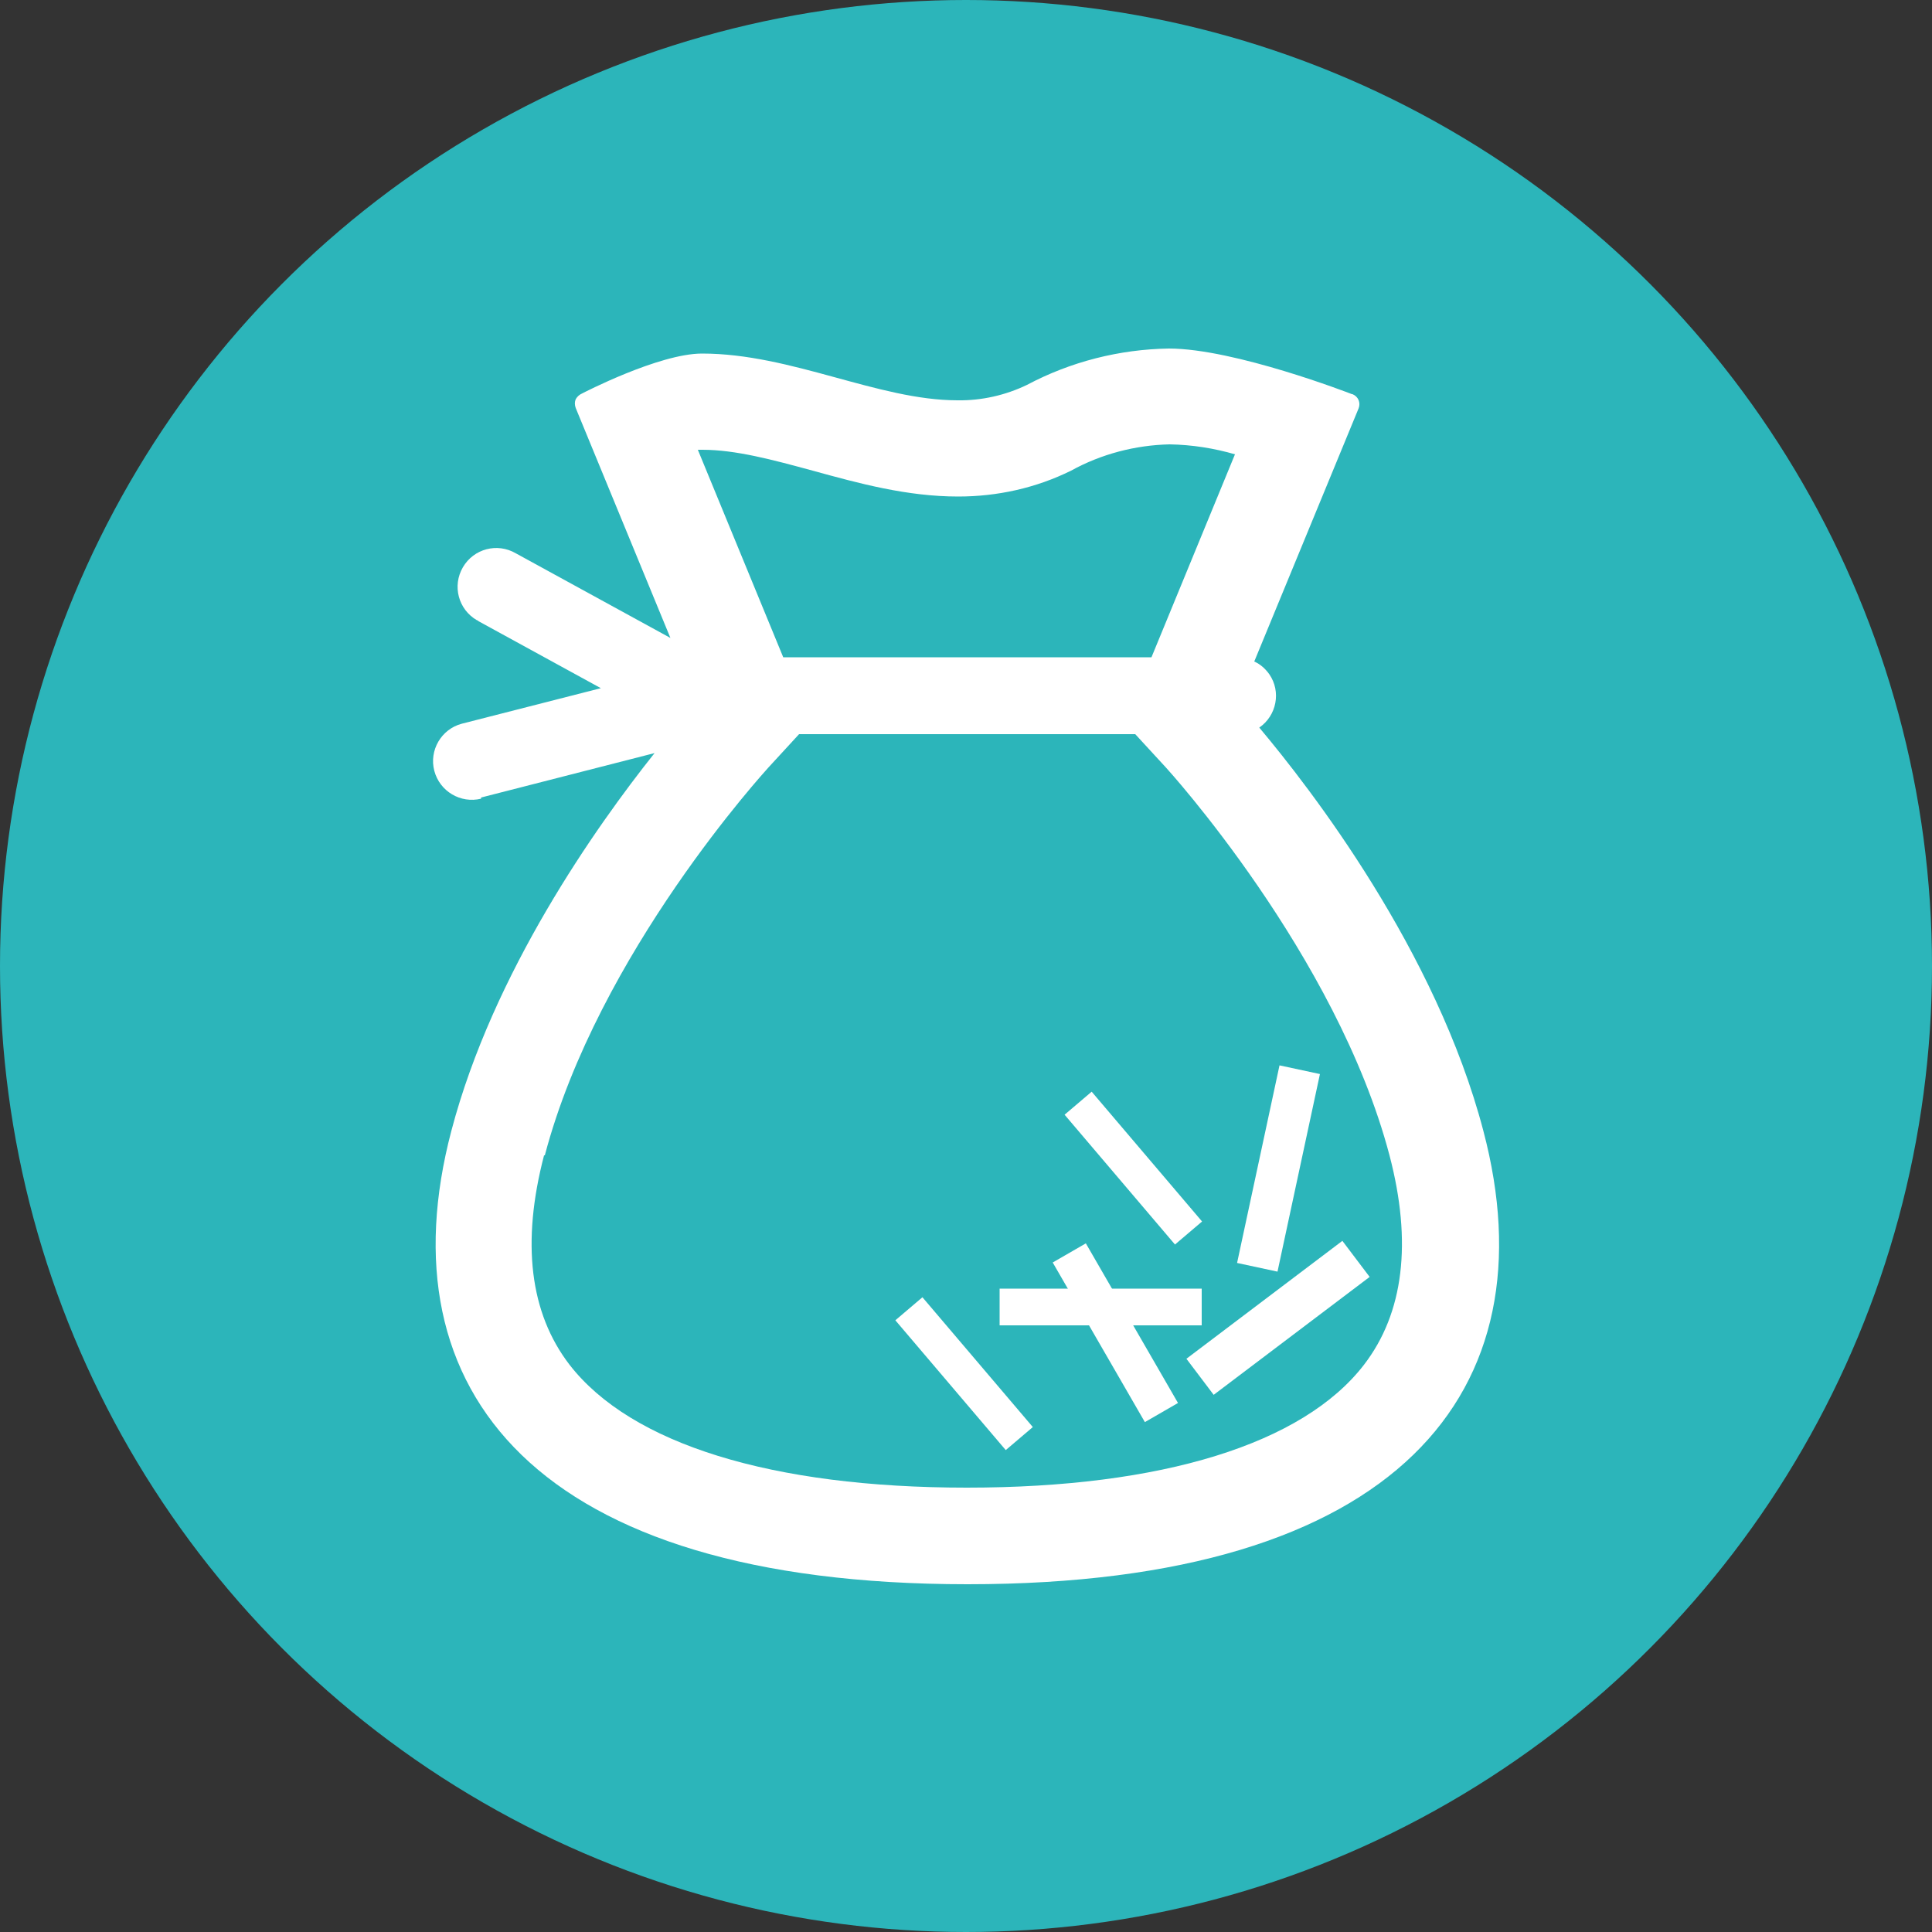<?xml version="1.0" encoding="UTF-8"?><svg id="_レイヤー_2" xmlns="http://www.w3.org/2000/svg" viewBox="0 0 50 50"><rect x="0" y="0" width="50" height="50" fill="#333333" stroke="none"/><defs><style>.cls-1{fill:#fff;}.cls-2{fill:#2cb5ba;}</style></defs><g id="_レイヤー_1-2"><g><circle class="cls-2" cx="25" cy="25" r="25"/><g id="_グループ_115"><path id="_パス_47" class="cls-1" d="M12.45,20.64l4.49-1.15c-1.52,1.91-4.18,5.67-5.26,9.78-1.77,6.72,2.17,11.73,13.36,11.73s15.12-5.02,13.35-11.73c-1.22-4.66-4.48-8.87-5.8-10.44,.45-.31,.57-.93,.26-1.38-.1-.14-.23-.26-.39-.33l2.7-6.55c.06-.15-.01-.31-.16-.37-.01,0-.02,0-.04-.01,0,0-3.01-1.17-4.71-1.17-1.28,.02-2.54,.34-3.67,.94-.56,.27-1.18,.41-1.8,.4-2.05,0-4.3-1.21-6.61-1.21-1.12,0-3.1,1.03-3.1,1.03-.07,.03-.13,.08-.17,.15-.03,.07-.03,.15,0,.23l2.45,5.95-4-2.19c-.48-.28-1.09-.12-1.37,.36-.28,.48-.12,1.09,.36,1.37,.02,0,.03,.02,.05,.03l3.16,1.73-3.6,.92c-.53,.14-.85,.69-.71,1.22,.14,.53,.68,.85,1.21,.72h0ZM31.96,11.76l-2.16,5.25h-9.53l-2.21-5.37h.12c.86,0,1.82,.26,2.85,.54,1.2,.33,2.44,.67,3.77,.67,1.01,0,2.01-.22,2.92-.67,.78-.43,1.66-.66,2.55-.68,.58,.01,1.15,.1,1.7,.26ZM14.1,29.9c1.38-5.24,5.74-9.98,5.78-10.03l.8-.87h8.7l.8,.87s4.41,4.83,5.78,10.03c.59,2.25,.37,4.08-.66,5.42-1.58,2.05-5.23,3.18-10.28,3.18s-8.69-1.13-10.28-3.18c-1.03-1.34-1.25-3.16-.66-5.42h0Z"/><rect id="_長方形_237" class="cls-1" x="24.49" y="33.35" width=".92" height="4.41" transform="translate(-17.09 24.63) rotate(-40.38)"/><rect id="_長方形_238" class="cls-1" x="28.87" y="28.03" width=".92" height="4.41" transform="translate(-12.6 26.2) rotate(-40.38)"/><rect id="_長方形_239" class="cls-1" x="28.37" y="32.11" width=".99" height="4.77" transform="translate(-13.38 19.05) rotate(-30)"/><rect id="_長方形_240" class="cls-1" x="30.55" y="33.52" width="5.06" height="1.17" transform="translate(-13.88 26.85) rotate(-37.09)"/><rect id="_長方形_241" class="cls-1" x="25.87" y="33.35" width="5.23" height=".95"/><rect id="_長方形_242" class="cls-1" x="30.47" y="29.7" width="5.23" height="1.07" transform="translate(-3.42 56.24) rotate(-77.88)"/></g></g></g></svg>